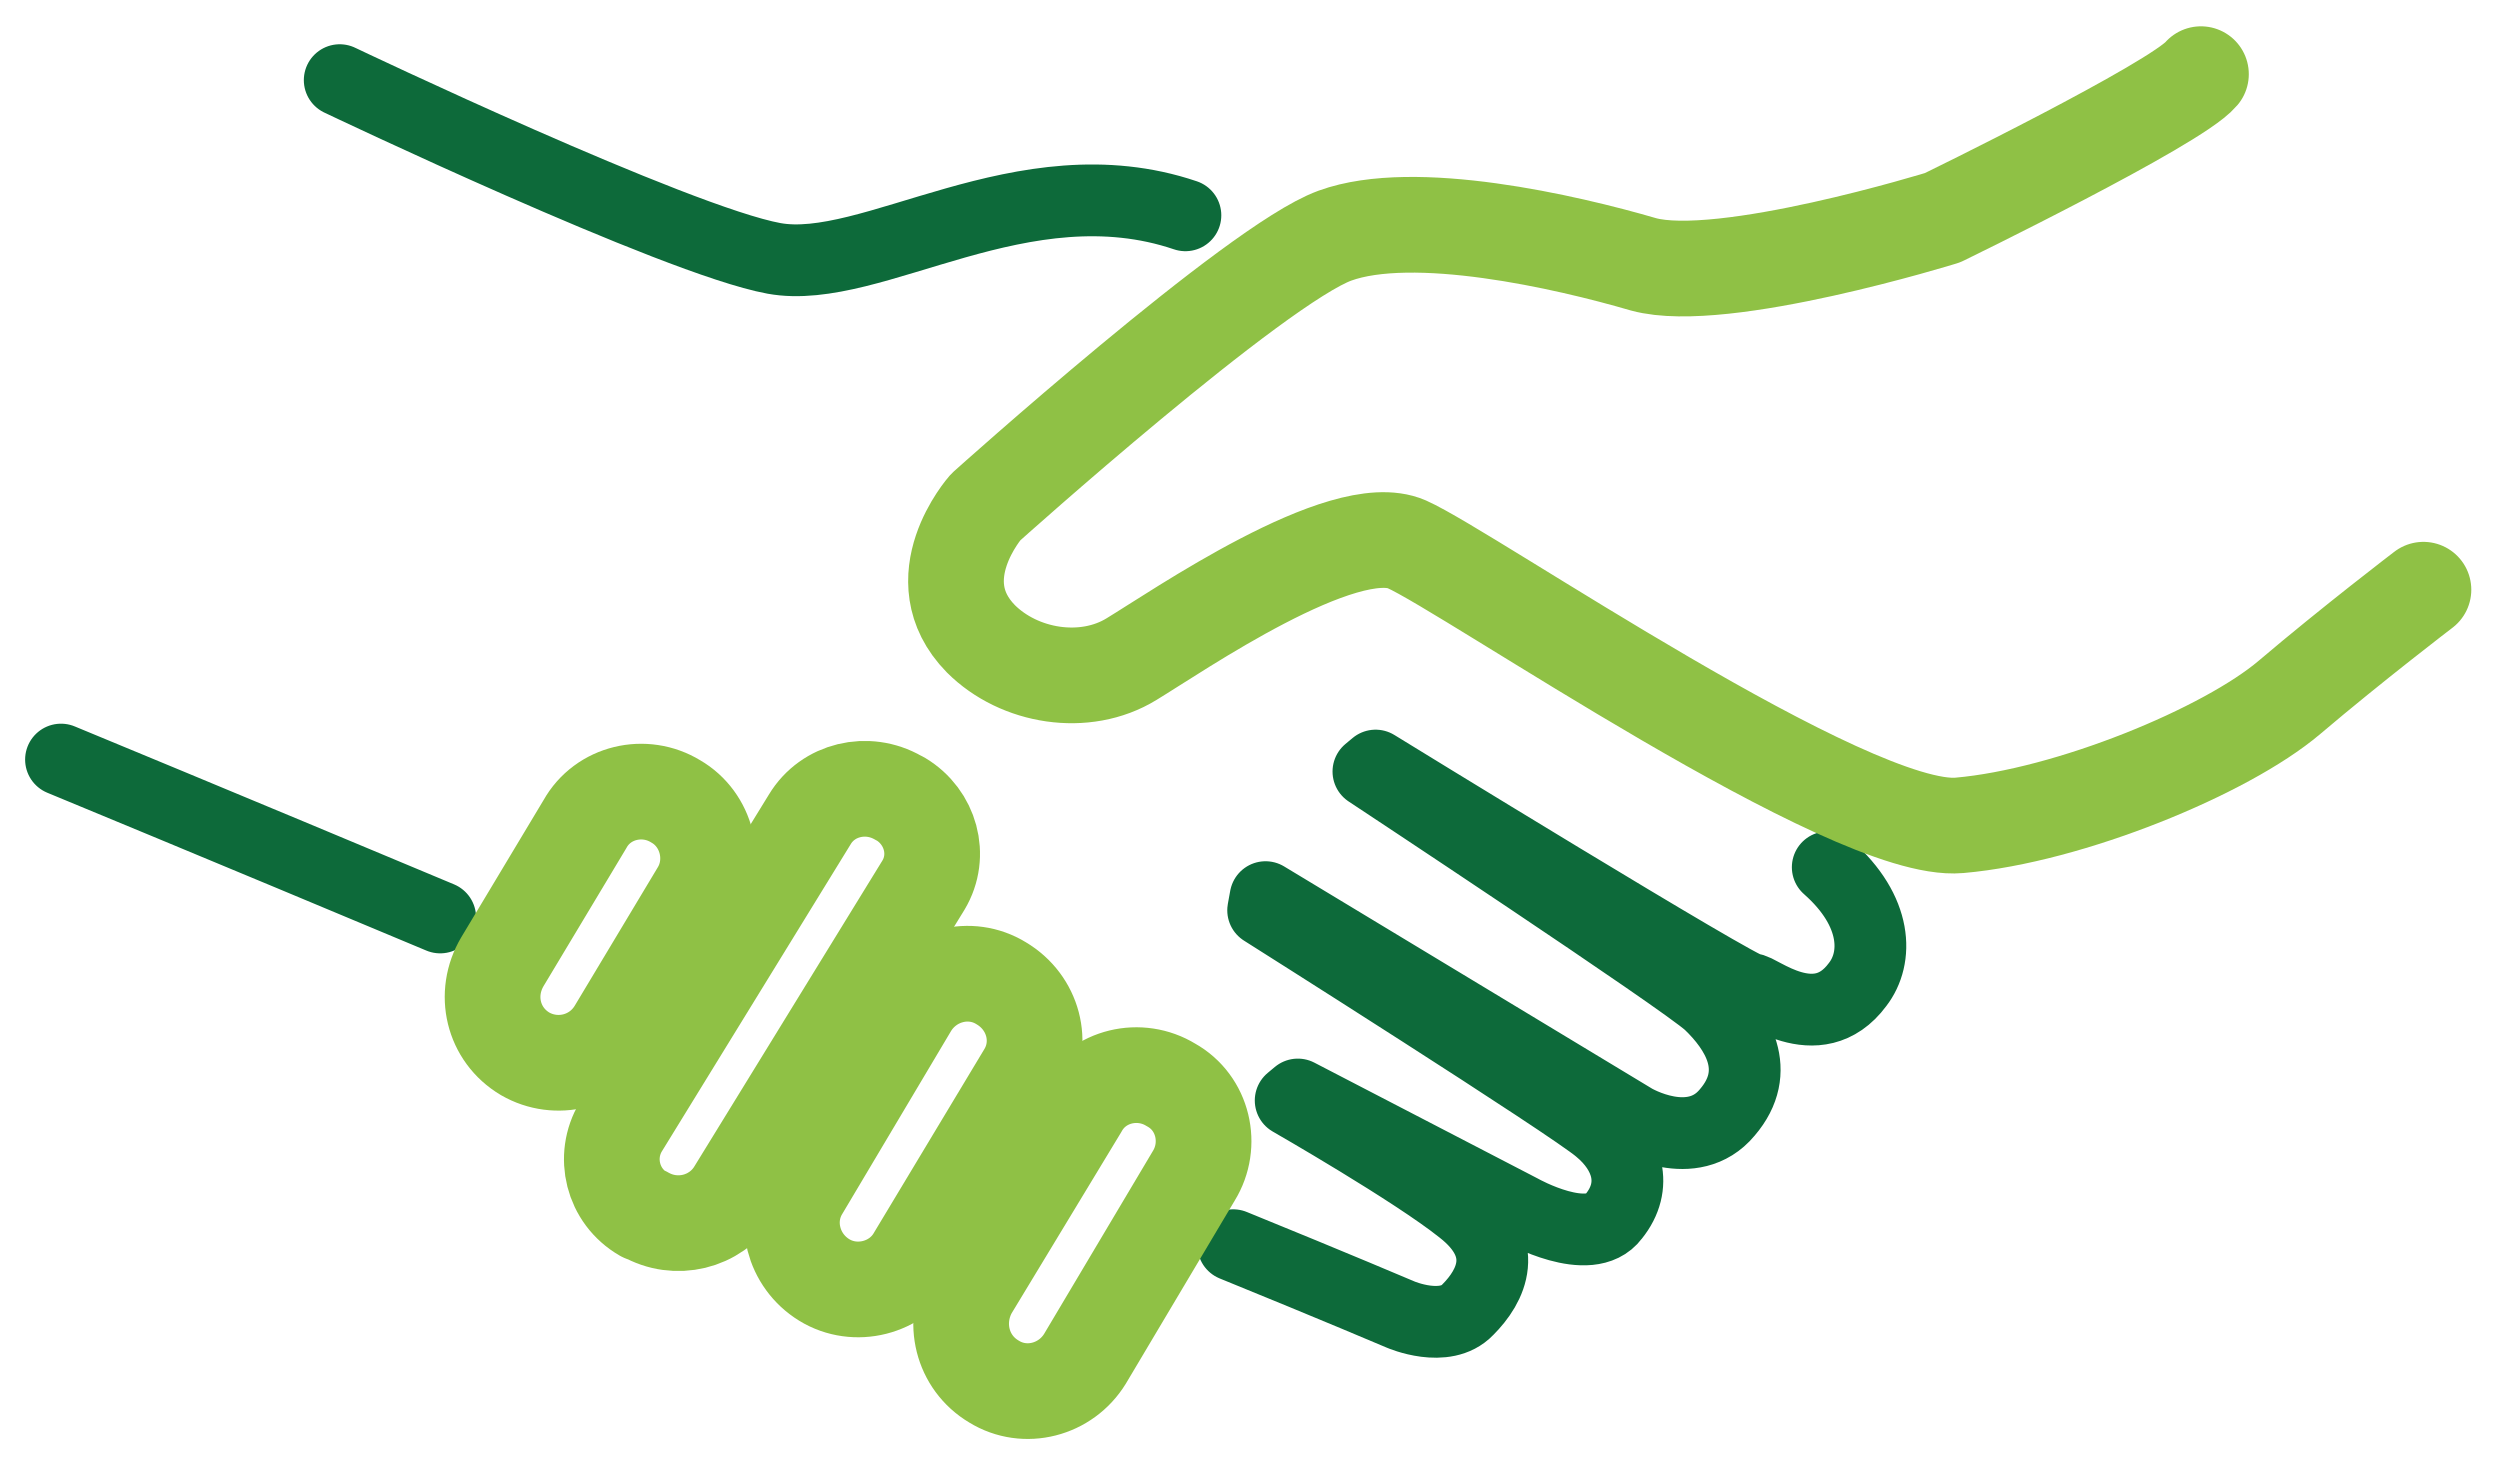 <svg version="1.2" xmlns="http://www.w3.org/2000/svg" viewBox="0 0 209 122" width="209" height="122"><style>.a{fill:none;stroke:#0d6a3a;stroke-linecap:round;stroke-linejoin:round;stroke-width:6}.b{fill:none;stroke:#8fc145;stroke-linecap:round;stroke-linejoin:round;stroke-width:8}</style><path class="a" d="m28.4 6.7c0 0 28.1 13.4 36.3 14.9 8.2 1.5 20.8-8.2 34.4-3.6"/><path fill-rule="evenodd" class="a" d="m5.1 63.5c0 0 13.8 5.7 31.7 13.2m66.3 27.4c8.6 3.5 14 5.8 14 5.8 0 0 3.7 1.6 5.6-0.4 2-2 3.6-5.2-0.5-8.4-4-3.2-14.3-9.1-14.3-9.1l0.6-0.5 18.7 9.7c0 0 5.7 3.2 7.7 0.5 2.1-2.6 1.1-5.4-1.2-7.3-2.3-2-28.1-18.3-28.1-18.3l0.2-1.1 30.8 18.6c0 0 4.9 2.9 7.8-0.6 3-3.5 0.8-6.9-1.5-9.1-2.3-2.1-28.5-19.4-28.5-19.4l0.6-0.5c0 0 30.9 19 31.4 18.7 0.5-0.2 5.5 4.2 8.9-0.4 1.7-2.2 1.7-6.1-2.5-9.8"/><path class="b" d="m56.5 67c2.6 1.5 3.5 5 1.9 7.6l-6.9 11.5c-1.6 2.7-5 3.5-7.6 2-2.7-1.6-3.5-5-1.9-7.7l6.9-11.5c1.5-2.7 5-3.5 7.6-1.9zm0 0c2.6 1.5 3.5 5 1.9 7.6l-6.9 11.5c-1.6 2.7-5 3.5-7.6 2-2.7-1.6-3.5-5-1.9-7.7l6.9-11.5c1.5-2.7 5-3.5 7.6-1.9zm0 0c2.6 1.5 3.5 5 1.9 7.6l-6.9 11.5c-1.6 2.7-5 3.5-7.6 2-2.7-1.6-3.5-5-1.9-7.7l6.9-11.5c1.5-2.7 5-3.5 7.6-1.9zm0 0c2.6 1.5 3.5 5 1.9 7.6l-6.9 11.5c-1.6 2.7-5 3.5-7.6 2-2.7-1.6-3.5-5-1.9-7.7l6.9-11.5c1.5-2.7 5-3.5 7.6-1.9z"/><path class="b" d="m83.7 82.2c2.7 1.6 3.6 5 2 7.6l-9.2 15.3c-1.5 2.6-5 3.5-7.6 1.9-2.6-1.6-3.5-5-1.9-7.6l9.1-15.3c1.6-2.6 5-3.5 7.6-1.9zm0 0c2.7 1.6 3.6 5 2 7.6l-9.2 15.3c-1.5 2.6-5 3.5-7.6 1.9-2.6-1.6-3.5-5-1.9-7.6l9.1-15.3c1.6-2.6 5-3.5 7.6-1.9zm0 0c2.7 1.6 3.6 5 2 7.6l-9.2 15.3c-1.5 2.6-5 3.5-7.6 1.9-2.6-1.6-3.5-5-1.9-7.6l9.1-15.3c1.6-2.6 5-3.5 7.6-1.9zm0 0c2.7 1.6 3.6 5 2 7.6l-9.2 15.3c-1.5 2.6-5 3.5-7.6 1.9-2.6-1.6-3.5-5-1.9-7.6l9.1-15.3c1.6-2.6 5-3.5 7.6-1.9z"/><path class="b" d="m97.9 90.7c2.7 1.5 3.5 5 1.9 7.6l-9.1 15.3c-1.6 2.6-5 3.5-7.6 1.9-2.7-1.6-3.5-5-2-7.7l9.2-15.2c1.5-2.7 5-3.5 7.6-1.9zm0 0c2.7 1.5 3.5 5 1.9 7.6l-9.1 15.3c-1.6 2.6-5 3.5-7.6 1.9-2.7-1.6-3.5-5-2-7.7l9.2-15.2c1.5-2.7 5-3.5 7.6-1.9zm0 0c2.7 1.5 3.5 5 1.9 7.6l-9.1 15.3c-1.6 2.6-5 3.5-7.6 1.9-2.7-1.6-3.5-5-2-7.7l9.2-15.2c1.5-2.7 5-3.5 7.6-1.9zm0 0c2.7 1.5 3.5 5 1.9 7.6l-9.1 15.3c-1.6 2.6-5 3.5-7.6 1.9-2.7-1.6-3.5-5-2-7.7l9.2-15.2c1.5-2.7 5-3.5 7.6-1.9z"/><path class="b" d="m75.1 66.7l0.2 0.1c2.5 1.5 3.4 4.7 1.9 7.2l-15.8 25.7c-1.6 2.5-4.9 3.3-7.5 1.8h-0.1c-2.6-1.5-3.4-4.8-1.9-7.3l15.8-25.7c1.5-2.5 4.8-3.3 7.4-1.8zm0 0l0.2 0.1c2.5 1.5 3.4 4.7 1.9 7.2l-15.8 25.7c-1.6 2.5-4.9 3.3-7.5 1.8h-0.1c-2.6-1.5-3.4-4.8-1.9-7.3l15.8-25.7c1.5-2.5 4.8-3.3 7.4-1.8zm0 0l0.2 0.1c2.5 1.5 3.4 4.7 1.9 7.2l-15.8 25.7c-1.6 2.5-4.9 3.3-7.5 1.8h-0.1c-2.6-1.5-3.4-4.8-1.9-7.3l15.8-25.7c1.5-2.5 4.8-3.3 7.4-1.8zm0 0l0.2 0.1c2.5 1.5 3.4 4.7 1.9 7.2l-15.8 25.7c-1.6 2.5-4.9 3.3-7.5 1.8h-0.1c-2.6-1.5-3.4-4.8-1.9-7.3l15.8-25.7c1.5-2.5 4.8-3.3 7.4-1.8z"/><path class="b" d="m202.6 49.3c0 0-5.9 4.5-11.2 9-5.3 4.5-18.4 9.9-27.6 10.7-9.1 0.8-41-21.2-46.2-23.5-5.3-2.3-19.2 7.3-23 9.6-3.9 2.4-9.4 1.5-12.6-1.7-4.9-5 0.4-11 0.4-11 0 0 22.6-20.3 29.2-22.7 6.6-2.4 19.3 0.5 25.8 2.4 6.6 1.8 25-3.9 25-3.9 0 0 19.5-9.5 21.6-12"/></svg>